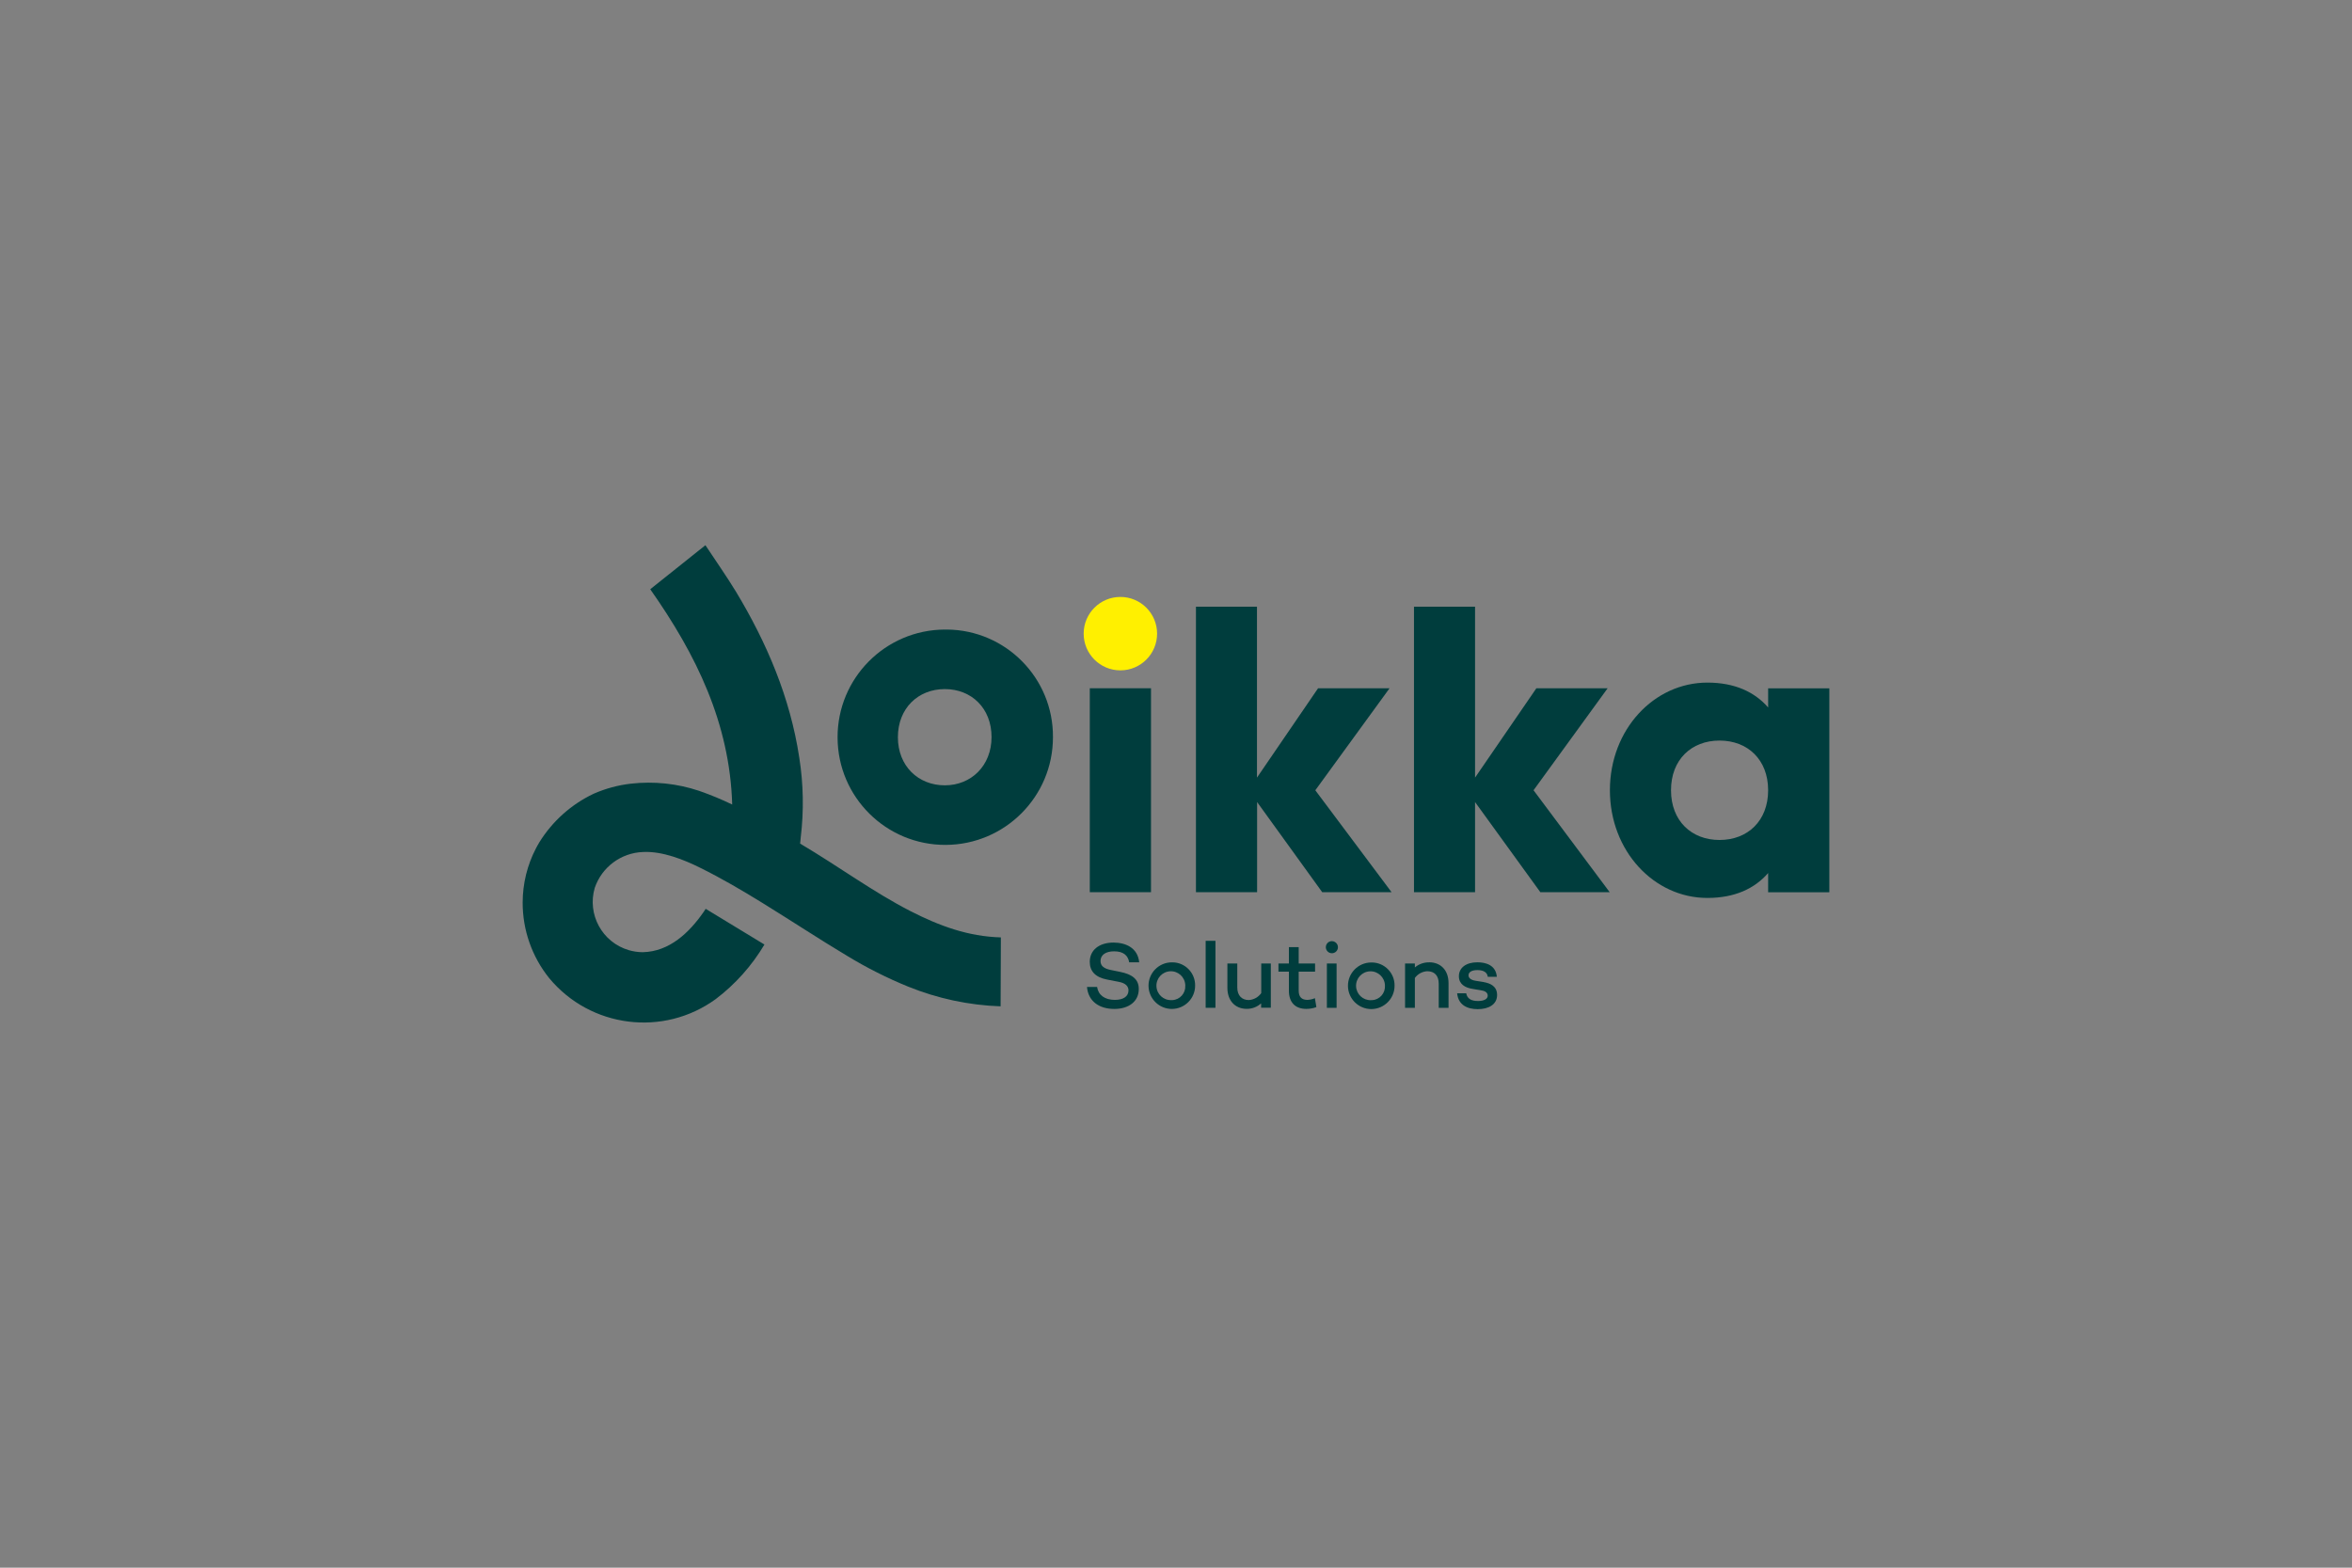 <?xml version="1.0" encoding="UTF-8"?><svg id="a" xmlns="http://www.w3.org/2000/svg" viewBox="0 0 540 360"><rect x="0" y="0" width="540" height="360" fill="#808080" stroke="none"/><defs><style>.d{fill:#003d3d;}.e{fill:#fff000;}</style></defs><g id="b"><g id="c"><path class="d" d="M257.18,223.18l-2.06-.42c-1.6-.3-2.45-.91-2.45-2.07,0-1.43,1.23-2.23,3.12-2.23,2.14,0,3.2,.95,3.46,2.52h2.3c-.34-3.4-3.2-4.53-5.91-4.53-3.28,0-5.44,1.73-5.44,4.41,0,2.17,1.28,3.57,4,4.09l2.58,.5c1.73,.3,2.31,1.11,2.31,1.99,0,1.37-1.19,2.17-3.12,2.17-2.34,0-3.81-1.11-4.09-2.97h-2.32c.28,3.2,2.69,5.05,6.28,5.05,3.38,0,5.61-1.78,5.61-4.53,.05-2.27-1.53-3.44-4.28-3.98Z"/><path class="d" d="M268.98,220.99c-2.95,.04-5.32,2.46-5.29,5.41,.04,2.95,2.46,5.32,5.41,5.29,2.93-.04,5.29-2.42,5.29-5.35,.05-2.9-2.25-5.3-5.15-5.35-.09,0-.17,0-.26,0Zm0,8.67c-1.83,.09-3.38-1.32-3.47-3.15s1.32-3.38,3.15-3.47c1.83-.09,3.38,1.32,3.47,3.15,0,.05,0,.1,0,.16,.1,1.73-1.22,3.21-2.94,3.31-.07,0-.14,0-.21,0Z"/><path class="d" d="M276.81,216.05v15.38h2.25v-15.38h-2.25Z"/><path class="d" d="M289.57,221.25v6.8c-.66,.94-1.71,1.53-2.86,1.6-1.6,0-2.64-1.04-2.64-2.9v-5.5h-2.27v5.61c0,2.92,1.78,4.81,4.42,4.81,1.23,.02,2.41-.43,3.32-1.26v1h2.23v-10.16h-2.19Z"/><path class="d" d="M301.89,229.22c-.55,.24-1.13,.37-1.73,.39-1.26,0-1.99-.63-1.99-2.11v-4.37h3.76v-1.88h-3.76v-3.75h-2.25v3.75h-2.4v1.88h2.4v4.37c0,2.62,1.39,4.18,4,4.18,.79,0,1.57-.13,2.31-.41l-.34-2.06Z"/><path class="d" d="M304.64,221.25v10.18h2.23v-10.18h-2.23Zm1.11-5.13c-.76,.02-1.37,.66-1.35,1.43,.02,.76,.66,1.37,1.43,1.35,.75-.02,1.35-.64,1.35-1.38,0-.76-.61-1.38-1.37-1.39-.02,0-.04,0-.06,0h0Z"/><path class="d" d="M314.77,221.02c-2.95,.04-5.32,2.46-5.29,5.41,.04,2.95,2.46,5.32,5.41,5.29,2.93-.04,5.29-2.42,5.29-5.36,.05-2.9-2.26-5.29-5.16-5.34-.08,0-.17,0-.25,0Zm0,8.66c-1.83,.06-3.36-1.37-3.43-3.2-.06-1.83,1.37-3.36,3.2-3.43,1.83-.06,3.36,1.37,3.43,3.2,0,.04,0,.07,0,.11,.1,1.73-1.21,3.21-2.94,3.31-.09,0-.18,0-.26,0h0Z"/><path class="d" d="M328.13,220.99c-1.2-.02-2.37,.39-3.29,1.17v-.91h-2.25v10.18h2.25v-6.86c.67-.91,1.71-1.48,2.84-1.54,1.65,0,2.64,.99,2.64,2.86v5.54h2.25v-5.68c0-2.94-1.79-4.77-4.44-4.77Z"/><path class="d" d="M340.67,225.52l-1.91-.3c-1.19-.2-1.6-.72-1.6-1.26,0-.71,.72-1.19,2.02-1.19s2.27,.43,2.4,1.54h2.08c-.22-2.66-2.49-3.33-4.46-3.33-2.54,0-4.25,1.21-4.25,3.2,0,1.84,1.45,2.62,3.01,2.88l2.25,.39c.87,.14,1.36,.58,1.36,1.19,0,.8-.91,1.23-2.23,1.23-1.54,0-2.48-.52-2.71-1.77h-2.08c.26,2.68,2.31,3.64,4.73,3.64,2.56,0,4.44-1.11,4.44-3.24,0-2.02-1.52-2.69-3.06-2.97Z"/><path class="d" d="M216.92,144.57c-13.66,.06-24.68,11.17-24.62,24.83,.06,13.66,11.17,24.68,24.83,24.62,13.62-.06,24.63-11.12,24.62-24.73,.1-13.55-10.81-24.62-24.36-24.72-.16,0-.31,0-.47,0Zm0,35.77c-6.09,0-10.77-4.41-10.77-11.05s4.64-11.05,10.77-11.05,10.73,4.4,10.73,11.01-4.69,11.09-10.73,11.09Z"/><path class="d" d="M250.21,158.05v46.83h14.05v-46.83h-14.05Z"/><path class="d" d="M301.99,181.47l17.04-23.42h-16.41l-14.03,20.52v-39.25h-14.01v65.56h14.04v-20.7l14.95,20.7h15.92l-17.51-23.41Z"/><path class="d" d="M352.09,181.47l17.01-23.42h-16.36l-14.08,20.52v-39.25h-14.02v65.56h14.02v-20.7l14.99,20.7h15.92l-17.48-23.41Z"/><path class="d" d="M405.95,158.05v4.41c-3.09-3.56-7.67-5.71-13.95-5.71-12.26,0-22.38,10.77-22.38,24.72s10.12,24.73,22.38,24.73c6.28,0,10.86-2.15,13.95-5.72v4.41h14.05v-46.83h-14.05Zm-11.16,34.84c-6.46,0-11.14-4.4-11.14-11.42s4.68-11.41,11.14-11.41,11.16,4.38,11.16,11.41-4.69,11.42-11.16,11.42Z"/><circle class="e" cx="257.23" cy="145.51" r="8.43"/><path class="d" d="M229.79,215.28l-.06,15.81c-7.29-.25-14.48-1.79-21.24-4.53-4.85-1.98-9.53-4.34-14-7.06-6.41-3.84-12.93-8.14-19.5-12.19-4.68-2.89-9.4-5.65-14.18-8.01-3.75-1.87-8.69-3.87-13.17-3.65-5.05,.18-9.46,3.46-11.09,8.23-1.79,6.11,1.71,12.52,7.82,14.31,1.03,.3,2.09,.46,3.17,.47,6.17-.13,10.71-4.49,14.02-9.26,.14-.21,.34-.52,.46-.7l13.49,8.2c-2.88,4.85-6.67,9.1-11.16,12.51-12.02,8.76-28.78,6.65-38.27-4.81-3.95-4.92-6.1-11.05-6.08-17.37,.01-4.32,1.05-8.57,3.04-12.4,.12-.23,.25-.46,.38-.7s.26-.48,.41-.71c3-4.84,7.33-8.71,12.47-11.15,2.71-1.19,5.59-1.97,8.53-2.31,5.3-.6,10.66-.04,15.72,1.66,2.58,.9,5.1,1.94,7.56,3.13-.56-18.71-8.27-34.44-18.82-49.44l12.67-10.11c2.4,3.64,4.81,7.06,6.99,10.63,7.12,11.8,12.46,24.35,14.55,38.09,.97,6.1,1.08,12.3,.34,18.42,0,.3-.15,1.37-.14,1.38,8.81,5.21,16.92,11.21,25.37,15.52,6.66,3.4,13.22,5.81,20.73,6.02Z"/></g></g></svg>